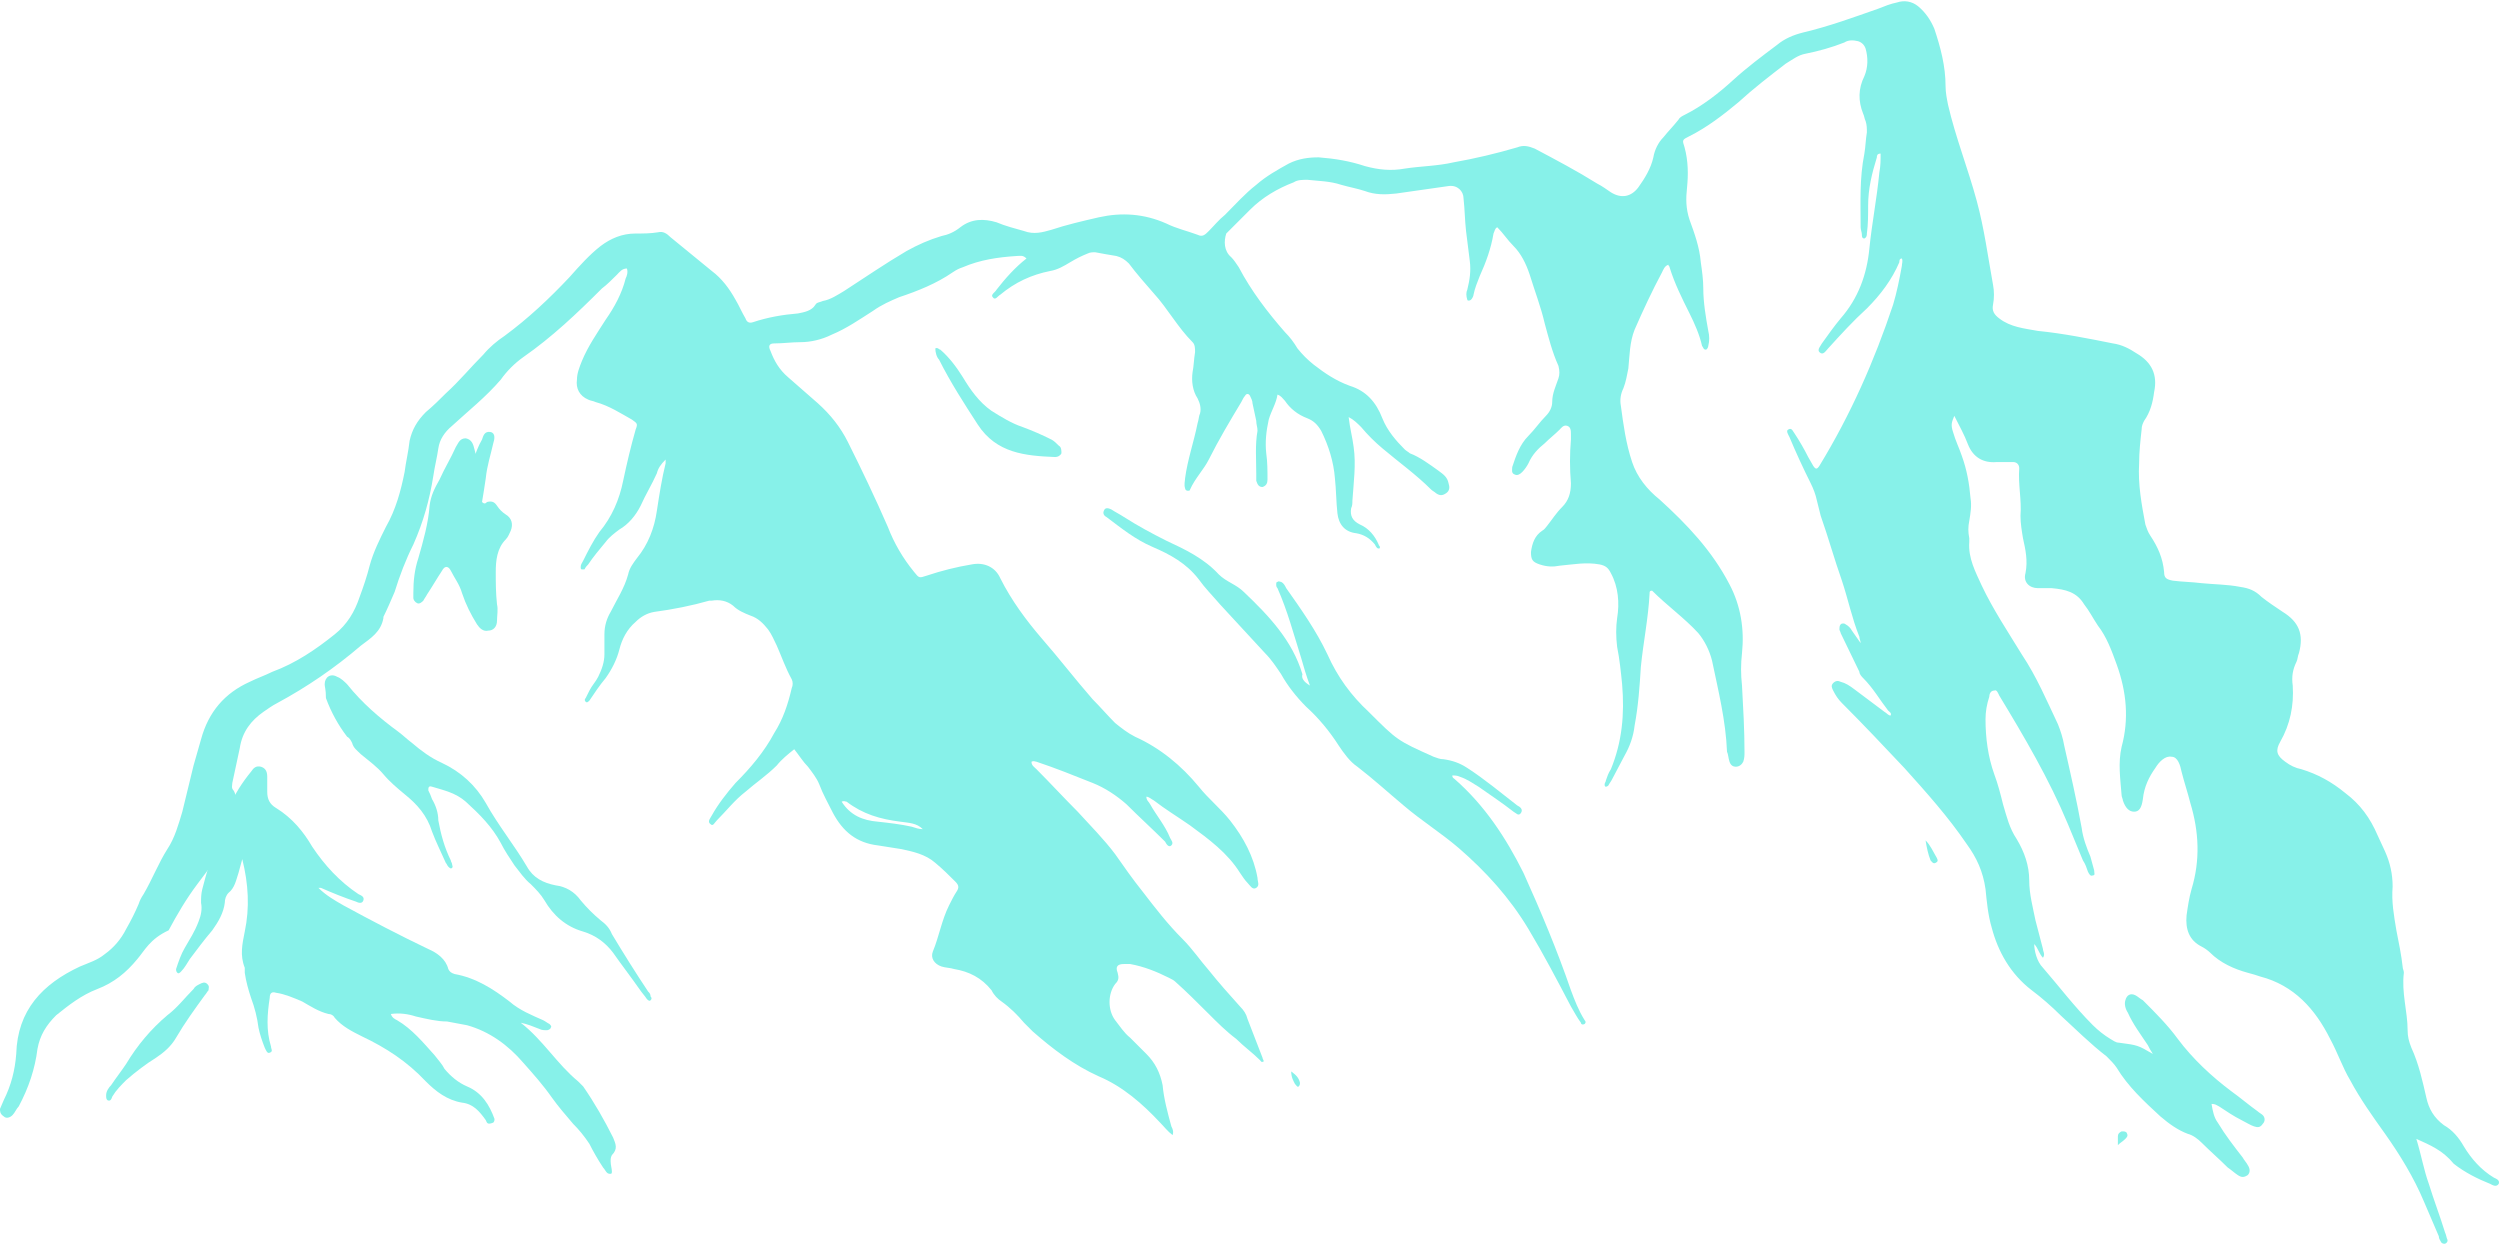 <?xml version="1.0" encoding="UTF-8" standalone="no"?><svg xmlns="http://www.w3.org/2000/svg" xmlns:xlink="http://www.w3.org/1999/xlink" fill="#000000" height="99.6" preserveAspectRatio="xMidYMid meet" version="1" viewBox="0.0 -0.1 200.2 99.6" width="200.2" zoomAndPan="magnify"><g fill="#87f1e9" id="change1_1"><path d="M193.5,91.1c0.4,1.3,0.6,2.5,1,3.6c0.4,1.3,0.9,2.6,1.3,3.9c0.1,0.2,0.1,0.4,0.2,0.6c0,0.1,0,0.2-0.2,0.3 c-0.1,0-0.2,0-0.3-0.1c-0.1-0.2-0.2-0.3-0.2-0.5c-0.4-0.9-0.8-1.9-1.2-2.8c-0.8-1.9-1.9-3.7-3.1-5.4c-1-1.4-2-2.8-2.8-4.3 c-0.6-1-1-2.2-1.6-3.3c-1.2-2.4-2.9-4.3-5.6-5c-0.3-0.1-0.6-0.2-1-0.3c-1.1-0.3-2.2-0.8-3-1.6c-0.2-0.2-0.5-0.4-0.7-0.5 c-1-0.5-1.3-1.4-1.2-2.5c0.1-0.7,0.2-1.4,0.4-2.1c0.7-2.3,0.6-4.6-0.1-6.9c-0.2-0.8-0.5-1.7-0.7-2.5c-0.1-0.5-0.3-1.2-0.8-1.2 c-0.5-0.1-1,0.4-1.3,0.9c-0.5,0.7-0.9,1.5-1,2.5c-0.1,0.7-0.3,1-0.7,1c-0.4,0-0.7-0.3-0.9-0.9c0-0.1-0.1-0.3-0.1-0.4 c-0.1-1.3-0.3-2.6,0-3.9c0.6-2.2,0.4-4.4-0.4-6.6c-0.4-1.1-0.8-2.2-1.5-3.1c-0.4-0.6-0.7-1.2-1.1-1.7c-0.6-1-1.5-1.2-2.6-1.3 c-0.4,0-0.8,0-1.1,0c-0.7,0-1.2-0.5-1-1.2c0.2-1,0-1.9-0.2-2.8c-0.1-0.6-0.2-1.2-0.2-1.8c0.1-1.3-0.2-2.5-0.1-3.8 c0-0.3-0.2-0.5-0.5-0.5c-0.4,0-0.9,0-1.3,0c-1.1,0.1-1.9-0.4-2.3-1.4c-0.3-0.8-0.7-1.5-1.1-2.3c-0.2,0.5-0.3,0.7-0.1,1.3 c0.2,0.7,0.5,1.3,0.7,1.9c0.4,1.1,0.6,2.2,0.7,3.4c0.1,0.6,0,1.2-0.1,1.8c-0.1,0.5-0.1,0.9,0,1.4c0,0.1,0,0.2,0,0.3 c-0.1,1.3,0.5,2.4,1,3.5c0.9,1.9,2.1,3.7,3.2,5.5c1.2,1.8,2,3.7,2.9,5.6c0.2,0.5,0.4,1.1,0.5,1.7c0.5,2.2,1,4.4,1.4,6.6 c0.1,0.8,0.4,1.6,0.7,2.3c0.1,0.4,0.2,0.7,0.3,1.1c0,0.2,0.1,0.4-0.1,0.4c-0.2,0.1-0.3-0.1-0.4-0.3c-0.1-0.3-0.2-0.6-0.4-0.9 c-0.4-1-0.8-1.9-1.2-2.9c-1.5-3.6-3.5-7-5.5-10.3c-0.1-0.2-0.2-0.5-0.4-0.4c-0.3,0-0.4,0.3-0.4,0.5c-0.2,0.6-0.3,1.2-0.3,1.8 c0,1.5,0.2,3,0.7,4.4c0.3,0.8,0.5,1.6,0.7,2.4c0.3,1,0.5,1.9,1.1,2.8c0.6,1,1,2.1,1,3.3c0,1.1,0.3,2.2,0.5,3.2 c0.2,0.8,0.4,1.5,0.6,2.3c0,0.2,0.2,0.4,0,0.7c-0.3-0.3-0.4-0.8-0.7-1.1c0,0.5,0.2,1.4,0.7,1.9c1.3,1.5,2.5,3.1,4,4.6 c0.4,0.4,0.9,0.8,1.4,1.1c0.2,0.1,0.4,0.3,0.7,0.3c1.5,0.2,1.5,0.2,2.7,0.9c-0.2-0.3-0.3-0.5-0.4-0.7c-0.6-0.9-1.2-1.7-1.6-2.6 c-0.2-0.3-0.3-0.7-0.2-1c0.1-0.4,0.4-0.6,0.8-0.4c0.2,0.1,0.4,0.3,0.6,0.4c1,1,2,2,2.8,3.1c1.2,1.6,2.7,3,4.3,4.2 c0.7,0.5,1.4,1.1,2.1,1.6c0.1,0.1,0.3,0.2,0.4,0.3c0.2,0.2,0.2,0.5,0,0.7c-0.2,0.3-0.4,0.3-0.7,0.2c-0.3-0.1-0.6-0.3-1-0.5 c-0.6-0.3-1.2-0.7-1.8-1.1c-0.2-0.1-0.3-0.2-0.6-0.2c0.1,0.6,0.2,1.1,0.5,1.5c0.6,1,1.3,1.9,2,2.8c0.1,0.2,0.3,0.4,0.4,0.6 c0.2,0.3,0.2,0.6,0,0.8c-0.3,0.2-0.5,0.2-0.8,0c-0.3-0.2-0.5-0.4-0.8-0.6c-0.7-0.7-1.4-1.3-2.1-2c-0.3-0.3-0.7-0.6-1.1-0.7 c-0.8-0.3-1.5-0.8-2.2-1.4c-1.3-1.2-2.6-2.4-3.5-3.9c-0.2-0.3-0.5-0.6-0.8-0.9c-1.3-1-2.5-2.2-3.7-3.3c-0.7-0.7-1.5-1.4-2.3-2 c-1.7-1.3-2.7-3.1-3.2-5c-0.3-1-0.4-2.1-0.5-3.1c-0.2-1.4-0.7-2.5-1.5-3.6c-1.5-2.2-3.2-4.1-5-6.1c-1.6-1.7-3.3-3.5-5-5.2 c-0.3-0.3-0.5-0.6-0.7-1c-0.1-0.2-0.2-0.4,0-0.6c0.2-0.2,0.4-0.2,0.6-0.1c0.4,0.1,0.7,0.3,1.1,0.6c0.8,0.6,1.6,1.2,2.4,1.8 c0.2,0.1,0.3,0.3,0.5,0.3c0.1-0.2-0.1-0.3-0.2-0.4c-0.7-0.9-1.2-1.8-2-2.6c-0.1-0.1-0.3-0.3-0.3-0.5c-0.5-1-1-2.1-1.5-3.1 c0-0.1-0.1-0.2-0.1-0.3c0-0.1,0-0.3,0.1-0.4c0.1-0.1,0.3-0.1,0.4,0c0.2,0.1,0.4,0.3,0.5,0.5c0.2,0.3,0.5,0.7,0.7,1 c0-0.2-0.1-0.3-0.1-0.5c-0.6-1.5-0.9-3-1.4-4.5c-0.6-1.7-1.1-3.5-1.7-5.2c-0.1-0.4-0.2-0.8-0.3-1.2c-0.1-0.5-0.3-1-0.5-1.4 c-0.6-1.2-1.2-2.5-1.7-3.7c-0.1-0.2-0.3-0.5-0.1-0.6c0.3-0.2,0.4,0.2,0.5,0.3c0.4,0.6,0.8,1.3,1.1,1.9c0.1,0.2,0.3,0.5,0.4,0.7 c0.2,0.3,0.3,0.3,0.5,0c2.5-4.1,4.4-8.4,5.9-12.9c0.3-1,0.5-2,0.7-3.1c0-0.2,0.1-0.4,0-0.6c-0.2,0-0.2,0.2-0.2,0.3 c-0.6,1.4-1.5,2.6-2.6,3.7c-1.1,1-2.1,2.1-3.1,3.2c-0.2,0.2-0.4,0.6-0.7,0.3c-0.2-0.2,0.1-0.5,0.2-0.7c0.5-0.7,1-1.4,1.5-2 c1.4-1.6,2.1-3.5,2.3-5.6c0.2-2,0.6-4,0.8-6.1c0.1-0.5,0.1-1,0.1-1.5c-0.3,0-0.3,0.2-0.3,0.3c-0.4,1.3-0.7,2.5-0.7,3.9 c0,0.7,0,1.5-0.1,2.2c0,0.1,0,0.3-0.2,0.4c-0.2,0-0.2-0.2-0.2-0.3c0-0.2-0.1-0.4-0.1-0.6c0-2-0.1-3.9,0.3-5.9 c0.1-0.6,0.1-1.1,0.2-1.7c0-0.3,0-0.6-0.1-0.9c-0.1-0.2-0.1-0.4-0.2-0.6c-0.4-1-0.4-2,0.1-3c0.3-0.7,0.3-1.5,0.1-2.2 c-0.1-0.3-0.3-0.5-0.6-0.6c-0.4-0.1-0.8-0.1-1.1,0.1c-1,0.4-2.1,0.7-3.1,0.9c-0.6,0.1-1.1,0.5-1.6,0.8c-1.3,1-2.6,2-3.8,3.1 c-1.2,1-2.5,2-3.9,2.7c-0.6,0.3-0.6,0.3-0.4,0.9c0.3,1.1,0.3,2.2,0.2,3.2c-0.1,0.9-0.1,1.7,0.2,2.6c0.4,1.1,0.8,2.2,0.9,3.4 c0.1,0.7,0.2,1.4,0.2,2.1c0,1.1,0.2,2.3,0.4,3.4c0.1,0.4,0.1,0.8,0,1.2c0,0.1-0.1,0.3-0.2,0.3c-0.2,0-0.2-0.2-0.3-0.3 c-0.2-0.9-0.6-1.8-1-2.6c-0.6-1.2-1.2-2.4-1.6-3.7c0-0.1-0.1-0.1-0.1-0.2c-0.3,0.1-0.4,0.4-0.5,0.6c-0.8,1.5-1.5,3-2.2,4.6 c-0.4,1-0.4,2.1-0.5,3.1c-0.1,0.5-0.2,1.1-0.4,1.6c-0.2,0.4-0.3,0.9-0.2,1.4c0.2,1.5,0.4,3,0.9,4.5c0.4,1.2,1.2,2.2,2.2,3 c2.2,2,4.2,4.1,5.6,6.8c0.9,1.7,1.2,3.6,1,5.5c-0.1,0.9-0.1,1.7,0,2.6c0.1,1.8,0.2,3.6,0.2,5.3c0,0.3,0,0.5-0.1,0.8 c-0.1,0.2-0.3,0.4-0.6,0.4c-0.2,0-0.4-0.1-0.5-0.4c-0.1-0.3-0.1-0.6-0.2-0.8c-0.1-2.5-0.7-4.9-1.2-7.3c-0.2-0.8-0.6-1.6-1.1-2.2 c-1.1-1.2-2.5-2.2-3.7-3.4c-0.2,0-0.2,0.1-0.2,0.2c-0.1,2-0.5,3.9-0.7,5.9c-0.1,1.6-0.2,3.1-0.5,4.7c-0.1,0.9-0.4,1.7-0.8,2.4 c-0.3,0.6-0.7,1.3-1,1.9c-0.1,0.2-0.2,0.3-0.3,0.5c0,0-0.1,0.1-0.2,0.1c-0.1,0-0.1-0.1-0.1-0.2c0-0.1,0.1-0.2,0.1-0.3 c0.1-0.3,0.2-0.6,0.4-0.9c0.9-2.2,1.1-4.4,0.9-6.8c-0.1-1-0.2-2-0.4-3c-0.1-0.8-0.1-1.6,0-2.3c0.2-1.2,0.1-2.5-0.5-3.6 c-0.2-0.4-0.4-0.6-0.9-0.7c-1.1-0.2-2.1,0-3.2,0.1c-0.5,0.1-1,0.1-1.6-0.1c-0.6-0.2-0.7-0.4-0.7-1c0.1-0.7,0.3-1.3,0.9-1.7 c0.2-0.1,0.3-0.3,0.4-0.4c0.4-0.5,0.7-1,1.2-1.5c0.5-0.5,0.7-1.1,0.7-1.9c-0.1-1.2-0.1-2.3,0-3.5c0-0.1,0-0.3,0-0.4 c0-0.3,0-0.6-0.3-0.7c-0.3-0.1-0.5,0.2-0.6,0.3c-0.4,0.4-0.8,0.7-1.2,1.1c-0.5,0.4-1,0.9-1.3,1.6c-0.1,0.2-0.3,0.5-0.5,0.7 c-0.2,0.2-0.4,0.3-0.6,0.2c-0.3-0.1-0.2-0.4-0.2-0.6c0.3-0.9,0.6-1.8,1.3-2.5c0.5-0.5,0.9-1.1,1.4-1.6c0.3-0.3,0.5-0.7,0.5-1.1 c0-0.7,0.3-1.3,0.5-1.9c0.1-0.3,0.1-0.6,0-1c-0.5-1.1-0.8-2.3-1.1-3.4c-0.3-1.3-0.8-2.6-1.2-3.9c-0.3-0.9-0.7-1.7-1.3-2.3 c-0.5-0.5-0.8-1-1.3-1.5c-0.2,0.1-0.2,0.3-0.3,0.5c-0.2,1.2-0.6,2.3-1.1,3.4c-0.2,0.5-0.4,1-0.5,1.5c0,0.1-0.1,0.3-0.2,0.4 c-0.1,0.1-0.3,0.1-0.3,0c-0.1-0.3-0.1-0.6,0-0.8c0.2-0.8,0.3-1.5,0.2-2.3c-0.1-0.8-0.2-1.6-0.3-2.4c-0.1-0.9-0.1-1.7-0.2-2.6 c0-0.6-0.5-1.1-1.2-1c-1.4,0.2-2.8,0.4-4.2,0.6c-0.9,0.1-1.7,0.1-2.5-0.2c-0.6-0.2-1.2-0.3-1.9-0.5c-0.9-0.3-1.8-0.3-2.7-0.4 c-0.4,0-0.8,0-1.1,0.2c-1.3,0.5-2.5,1.2-3.5,2.2c-0.6,0.6-1.3,1.3-1.9,1.9C98,19.2,98,20,98.6,20.5c0.2,0.2,0.4,0.5,0.6,0.8 c1,1.9,2.3,3.6,3.7,5.2c0.4,0.4,0.7,0.8,1,1.3c0.4,0.5,0.8,0.9,1.3,1.3c0.9,0.7,1.8,1.3,2.9,1.7c1.3,0.4,2.1,1.3,2.6,2.6 c0.4,1,1.1,1.8,1.8,2.5c0.1,0.1,0.3,0.2,0.4,0.3c0.8,0.3,1.6,0.9,2.3,1.4c0.4,0.3,0.7,0.5,0.8,1c0.1,0.3,0.1,0.6-0.2,0.8 c-0.3,0.2-0.5,0.2-0.8,0c-0.1-0.1-0.3-0.2-0.4-0.3c-1.2-1.2-2.6-2.2-3.9-3.3c-0.6-0.5-1.2-1.1-1.7-1.7c-0.3-0.3-0.6-0.6-1-0.8 c0.1,0.9,0.3,1.6,0.4,2.4c0.2,1.4,0,2.8-0.1,4.3c0,0.2,0,0.4-0.1,0.6c-0.1,0.6,0.1,1,0.7,1.3c0.7,0.3,1.2,0.9,1.5,1.6 c0,0.1,0.1,0.1,0.1,0.2c0,0,0,0.1,0,0.1c-0.2,0.1-0.3-0.1-0.4-0.3c-0.4-0.5-0.9-0.8-1.5-0.9c-0.9-0.1-1.4-0.7-1.5-1.6 c-0.1-0.9-0.1-1.9-0.2-2.8c-0.1-1.3-0.5-2.6-1.1-3.8c-0.3-0.5-0.6-0.8-1.1-1c-0.8-0.3-1.4-0.8-1.8-1.4c-0.2-0.2-0.3-0.4-0.6-0.5 c-0.1,0.7-0.5,1.3-0.7,2c-0.2,0.9-0.3,1.8-0.2,2.7c0.1,0.7,0.1,1.4,0.1,2.1c0,0.3-0.1,0.5-0.4,0.6c-0.3,0-0.4-0.2-0.5-0.5 c0-0.2,0-0.4,0-0.6c0-1.1-0.1-2.3,0.1-3.4c0-0.3-0.1-0.5-0.1-0.8c-0.1-0.5-0.2-0.9-0.3-1.4c0-0.2-0.1-0.4-0.2-0.6 c-0.1-0.2-0.3-0.2-0.4,0c-0.1,0.1-0.2,0.3-0.3,0.5c-0.9,1.5-1.8,3-2.6,4.6c-0.4,0.8-1.1,1.5-1.5,2.4c0,0.1-0.1,0.1-0.2,0.1 c-0.1,0-0.2-0.1-0.2-0.2c-0.1-0.3,0-0.6,0-0.8c0.2-1.5,0.7-2.9,1-4.4c0.1-0.3,0.1-0.6,0.2-0.8c0.1-0.4,0-0.8-0.2-1.2 c-0.4-0.6-0.5-1.4-0.4-2.1c0.1-0.5,0.1-1,0.2-1.6c0-0.3,0-0.6-0.2-0.8c-1.2-1.2-2-2.7-3.1-3.9c-0.7-0.8-1.4-1.6-2-2.4 c-0.3-0.3-0.6-0.5-1-0.6c-0.6-0.1-1.2-0.2-1.7-0.3c-0.2,0-0.4,0-0.6,0.1c-0.5,0.2-0.9,0.4-1.4,0.7c-0.5,0.3-1,0.6-1.6,0.7 c-1.5,0.3-2.8,0.9-4,1.9c-0.2,0.1-0.4,0.5-0.6,0.2c-0.2-0.2,0.2-0.4,0.3-0.6c0.7-0.9,1.5-1.8,2.4-2.5c-0.3-0.3-0.5-0.2-0.8-0.2 c-1.5,0.1-2.9,0.3-4.3,0.9c-0.3,0.1-0.5,0.2-0.8,0.4c-1.3,0.9-2.8,1.5-4.3,2c-0.7,0.3-1.4,0.6-2.1,1.1c-1.1,0.7-2.1,1.4-3.3,1.9 c-0.8,0.4-1.7,0.6-2.5,0.6c-0.7,0-1.4,0.1-2.1,0.1c-0.4,0-0.5,0.2-0.3,0.6c0.3,0.8,0.7,1.5,1.4,2.1c0.8,0.7,1.6,1.4,2.4,2.1 c1,0.9,1.8,1.9,2.4,3.1c1.1,2.2,2.2,4.5,3.2,6.8c0.5,1.3,1.2,2.5,2.1,3.6c0.4,0.5,0.4,0.5,1,0.3c1.2-0.4,2.4-0.7,3.6-0.9 c1-0.2,1.9,0.2,2.3,1.1c0.9,1.8,2.1,3.4,3.3,4.8c1.4,1.6,2.7,3.3,4.1,4.9c0.6,0.6,1.2,1.3,1.8,1.9c0.5,0.4,1,0.8,1.6,1.1 c2,0.9,3.7,2.3,5.1,4c0.8,1,1.7,1.7,2.5,2.7c1.1,1.4,1.9,2.9,2.2,4.6c0,0.3,0.2,0.6-0.1,0.8c-0.3,0.2-0.5-0.2-0.7-0.4 c-0.2-0.2-0.4-0.5-0.6-0.8c-1-1.6-2.5-2.7-4-3.8c-1-0.7-2-1.3-2.9-2c-0.2-0.1-0.4-0.3-0.6-0.3c0,0.3,0.2,0.4,0.3,0.6 c0.5,0.9,1.2,1.7,1.6,2.7c0.1,0.2,0.3,0.4,0.1,0.6c-0.2,0.2-0.4-0.1-0.5-0.3c-1-1-2.1-2-3.1-3c-0.8-0.7-1.7-1.3-2.7-1.7 c-1.5-0.6-3-1.2-4.5-1.7c-0.1,0-0.2-0.1-0.4,0c0,0.3,0.2,0.4,0.4,0.6c1.1,1.1,2.2,2.3,3.3,3.4c1,1.1,2.1,2.2,3,3.4 c0.7,1,1.4,2,2.2,3c1,1.3,2,2.6,3.2,3.8c0.8,0.8,1.4,1.7,2.1,2.5c0.8,1,1.6,1.9,2.5,2.9c0.3,0.3,0.5,0.6,0.6,1 c0.4,1,0.8,2.1,1.2,3.1c0,0.1,0.1,0.2,0.1,0.3c-0.2,0.1-0.2,0-0.3-0.1c-0.6-0.6-1.3-1.1-1.9-1.7c-0.8-0.6-1.5-1.3-2.2-2 c-0.9-0.9-1.8-1.8-2.7-2.6c-0.1-0.1-0.3-0.2-0.5-0.3c-1-0.5-2-0.9-3.1-1.1c-0.2,0-0.3,0-0.5,0c-0.5,0-0.7,0.2-0.5,0.7 c0.1,0.4,0.1,0.6-0.2,0.9c-0.6,0.8-0.6,2.1,0,2.9c0.4,0.5,0.7,1,1.2,1.4c0.4,0.4,0.9,0.9,1.3,1.3c0.7,0.7,1.1,1.5,1.3,2.5 c0.1,1.1,0.4,2.2,0.7,3.3c0.1,0.2,0.2,0.4,0.1,0.7c-0.4-0.3-0.7-0.7-1-1c-1.4-1.5-3-2.9-4.9-3.7c-2-0.9-3.7-2.2-5.3-3.6 c-0.2-0.2-0.5-0.5-0.7-0.7c-0.5-0.6-1.1-1.2-1.8-1.7c-0.3-0.2-0.6-0.5-0.8-0.9c-0.8-1-1.8-1.5-3-1.7c-0.3-0.1-0.7-0.1-1-0.2 c-0.6-0.2-0.9-0.7-0.7-1.2c0.5-1.2,0.7-2.5,1.3-3.7c0.2-0.4,0.4-0.8,0.6-1.1c0.2-0.3,0.2-0.5-0.1-0.8c-0.5-0.5-1-1-1.6-1.5 c-0.8-0.7-1.8-0.9-2.7-1.1c-0.6-0.1-1.3-0.2-1.9-0.3c-1.7-0.2-2.8-1.1-3.6-2.6c-0.4-0.8-0.8-1.5-1.1-2.3c-0.2-0.5-0.6-1-0.9-1.4 c-0.4-0.4-0.7-0.9-1.1-1.4c-0.5,0.4-1,0.8-1.4,1.3c-0.8,0.8-1.7,1.4-2.5,2.1c-0.9,0.7-1.5,1.5-2.3,2.3c-0.2,0.2-0.3,0.5-0.5,0.3 c-0.3-0.2,0-0.5,0.1-0.7c0.5-0.9,1.2-1.8,1.9-2.6c1.2-1.2,2.3-2.5,3.1-4c0.7-1.1,1.1-2.3,1.4-3.6c0.1-0.2,0.1-0.5,0-0.7 c-0.5-0.9-0.8-1.8-1.2-2.7c-0.2-0.4-0.4-0.9-0.7-1.3c-0.4-0.5-0.8-0.9-1.4-1.1c-0.5-0.2-1-0.4-1.4-0.8c-0.5-0.4-1.1-0.5-1.7-0.4 c-0.1,0-0.1,0-0.2,0c-1.4,0.4-2.9,0.7-4.4,0.9c-0.6,0.1-1.1,0.4-1.5,0.8c-0.7,0.6-1.1,1.4-1.3,2.2c-0.2,0.8-0.6,1.6-1.1,2.3 c-0.5,0.6-0.9,1.2-1.3,1.8c-0.1,0.1-0.2,0.2-0.3,0.1c-0.1-0.1-0.1-0.2,0-0.3c0.1-0.2,0.2-0.4,0.3-0.6c0.2-0.4,0.5-0.7,0.7-1.1 c0.3-0.6,0.5-1.2,0.5-1.8c0-0.5,0-1.1,0-1.6c0-0.7,0.2-1.3,0.5-1.8c0.5-1,1.1-1.9,1.4-3c0.1-0.5,0.4-0.9,0.7-1.3 c0.9-1.1,1.4-2.4,1.6-3.8c0.2-1.3,0.4-2.6,0.7-3.8c0-0.1,0-0.1,0-0.3c-0.4,0.4-0.6,0.7-0.7,1.1c-0.4,0.9-0.9,1.7-1.3,2.6 c-0.4,0.8-1,1.5-1.7,1.9c-0.4,0.3-0.8,0.6-1.1,1c-0.5,0.6-1,1.2-1.4,1.8c-0.1,0.1-0.2,0.2-0.3,0.4c0,0-0.1,0-0.2,0 c-0.1,0-0.1-0.1-0.1-0.2c0-0.2,0.1-0.3,0.2-0.5c0.4-0.8,0.8-1.6,1.3-2.3c1-1.2,1.6-2.6,1.9-4.1c0.3-1.4,0.6-2.7,1-4.1 c0.2-0.5,0.1-0.5-0.3-0.8c-0.9-0.5-1.8-1.1-2.9-1.4c-0.2-0.1-0.4-0.1-0.6-0.2c-0.7-0.3-1-0.9-0.9-1.6c0-0.5,0.2-1,0.4-1.5 c0.5-1.2,1.2-2.2,1.9-3.3c0.7-1,1.3-2.1,1.6-3.3c0.1-0.2,0.2-0.5,0.1-0.8c-0.4,0-0.6,0.3-0.8,0.5c-0.4,0.4-0.8,0.8-1.2,1.1 c-2,2-4,3.9-6.3,5.5c-0.7,0.5-1.3,1.1-1.8,1.8c-1.2,1.4-2.6,2.5-3.9,3.7c-0.6,0.5-1,1.1-1.1,1.8c-0.1,0.7-0.3,1.5-0.4,2.2 c-0.3,1.9-0.8,3.7-1.6,5.5c-0.6,1.2-1.1,2.5-1.5,3.8c-0.3,0.7-0.6,1.4-0.9,2c0,0,0,0,0,0.1c-0.2,1.1-1,1.6-1.8,2.2 c-2.1,1.8-4.3,3.3-6.7,4.6c-0.4,0.2-0.8,0.5-1.1,0.7c-1,0.7-1.7,1.6-1.9,2.9c-0.2,0.9-0.4,1.9-0.6,2.8c0,0.2-0.1,0.4,0.1,0.6 c0.2,0.3,0.2,0.7,0.1,1c-0.5,1.9-1.1,3.7-2.1,5.3c-0.3,0.4-0.6,0.8-0.9,1.2c-0.9,1.2-1.6,2.4-2.3,3.7C12,75.1,11.6,76,11,76.7 c-0.9,1.1-1.9,1.9-3.2,2.4c-1.3,0.5-2.3,1.3-3.3,2.1C3.7,82,3.2,82.8,3,83.9c-0.2,1.6-0.7,3.1-1.5,4.6C1.3,88.7,1.2,89,1,89.2 c-0.2,0.2-0.5,0.3-0.7,0.1C0,89.1,0,88.9,0,88.7c0.1-0.2,0.2-0.5,0.3-0.7c0.6-1.2,0.9-2.4,1-3.7c0.1-3.5,2.1-5.6,5.1-7 c0.7-0.3,1.4-0.5,2-1c0.7-0.5,1.3-1.2,1.7-2c0.4-0.7,0.7-1.3,1-2c0.1-0.3,0.2-0.5,0.4-0.8c0.7-1.2,1.2-2.5,1.9-3.6 c0.6-0.9,0.9-2,1.2-3c0.3-1.2,0.6-2.5,0.9-3.7c0.2-0.7,0.4-1.4,0.6-2.1c0.6-2.2,1.9-3.7,3.9-4.6c0.6-0.3,1.2-0.5,1.8-0.8 c1.9-0.7,3.5-1.8,5-3c1-0.8,1.6-1.8,2-3c0.3-0.8,0.6-1.7,0.8-2.5c0.3-1.1,0.8-2.1,1.3-3.1c0.8-1.4,1.2-2.9,1.5-4.4 c0.1-0.8,0.3-1.6,0.4-2.5c0.2-0.9,0.6-1.6,1.3-2.3c0.6-0.5,1.1-1,1.6-1.5c1.1-1,2-2.1,3-3.1c0.5-0.6,1.1-1.1,1.7-1.5 c1.9-1.4,3.6-3,5.2-4.7c0.8-0.9,1.6-1.8,2.5-2.5c0.8-0.6,1.7-1,2.8-1c0.6,0,1.2,0,1.8-0.1c0.4-0.1,0.7,0.1,1,0.4 c1.1,0.9,2.2,1.8,3.3,2.7c0.8,0.6,1.4,1.4,1.9,2.3c0.3,0.5,0.5,1,0.8,1.5c0.1,0.3,0.3,0.4,0.6,0.3c1.2-0.4,2.4-0.6,3.6-0.7 c0.5-0.1,1.1-0.2,1.4-0.7c0.1-0.2,0.4-0.2,0.6-0.3c0.6-0.1,1.2-0.5,1.7-0.8c1.7-1.1,3.3-2.2,5-3.2c0.9-0.5,1.8-0.9,2.8-1.2 c0.5-0.1,1-0.3,1.5-0.7c0.9-0.7,1.9-0.7,2.9-0.4c0.7,0.3,1.5,0.5,2.2,0.7c0.8,0.3,1.5,0.1,2.2-0.1c1.2-0.4,2.5-0.7,3.8-1 c1.8-0.4,3.6-0.3,5.4,0.5c0.8,0.4,1.7,0.6,2.5,0.9c0.4,0.2,0.6,0,0.9-0.3c0.4-0.4,0.8-0.9,1.3-1.3c0.8-0.8,1.6-1.7,2.5-2.4 c0.8-0.7,1.7-1.2,2.6-1.7c0.8-0.4,1.6-0.5,2.4-0.5c1.3,0.1,2.5,0.3,3.7,0.7c1.1,0.3,2.1,0.4,3.2,0.2c1.3-0.2,2.6-0.2,3.9-0.5 c1.7-0.3,3.4-0.7,5.1-1.2c0.5-0.2,0.9-0.1,1.4,0.1c1.7,0.9,3.4,1.8,5,2.8c0.4,0.2,0.8,0.5,1.1,0.7c0.8,0.5,1.6,0.4,2.2-0.4 c0.5-0.7,1-1.5,1.2-2.4c0.1-0.6,0.4-1.2,0.8-1.6c0.4-0.5,0.8-0.9,1.2-1.4c0.1-0.2,0.3-0.3,0.5-0.4c1.4-0.7,2.7-1.7,3.9-2.8 c1.1-1,2.3-1.9,3.5-2.8c0.6-0.5,1.3-0.8,2.1-1c2.1-0.5,4-1.2,6-1.9c0.5-0.2,1-0.4,1.5-0.5c0.6-0.2,1.2-0.1,1.7,0.3 c0.6,0.5,1,1.1,1.3,1.8c0.5,1.5,0.9,3,0.9,4.6c0,0.5,0.1,1,0.2,1.5c0.6,2.6,1.6,5.1,2.3,7.7c0.6,2.2,0.9,4.5,1.3,6.7 c0.1,0.5,0.1,1.1,0,1.6c-0.1,0.5,0.1,0.8,0.5,1.1c0.9,0.7,2,0.8,3.1,1c2,0.2,4,0.6,6,1c0.7,0.1,1.3,0.4,1.9,0.8 c1.2,0.7,1.7,1.7,1.4,3.1c-0.1,0.8-0.3,1.6-0.8,2.3c-0.1,0.2-0.2,0.4-0.2,0.7c-0.1,0.9-0.2,1.8-0.2,2.7c-0.1,1.7,0.2,3.3,0.5,4.9 c0.1,0.3,0.2,0.6,0.4,0.9c0.6,0.9,1,1.8,1.1,2.9c0,0.5,0.2,0.6,0.7,0.7c0.8,0.1,1.5,0.1,2.3,0.2c1,0.1,2.1,0.1,3.1,0.3 c0.7,0.1,1.2,0.3,1.7,0.8c0.5,0.4,1.1,0.8,1.7,1.2c1.3,0.8,1.7,1.8,1.3,3.3c-0.1,0.2-0.1,0.5-0.2,0.7c-0.3,0.6-0.4,1.2-0.3,1.9 c0.1,1.6-0.2,3.1-1,4.5c-0.4,0.7-0.3,1.1,0.4,1.6c0.4,0.3,0.8,0.5,1.3,0.6c1.3,0.4,2.4,1,3.5,1.9c1.2,0.9,2,2,2.6,3.4 c0.2,0.4,0.4,0.9,0.6,1.3c0.4,0.9,0.6,1.8,0.6,2.8c-0.1,1.2,0.1,2.3,0.3,3.5c0.2,1,0.4,2,0.5,2.9c0,0.2,0.1,0.3,0.1,0.5 c-0.2,1.6,0.3,3.1,0.3,4.6c0,0.5,0.1,0.9,0.3,1.4c0.6,1.3,0.9,2.7,1.2,4c0.2,0.9,0.6,1.6,1.4,2.2c0.7,0.4,1.2,1,1.6,1.7 c0.6,1,1.4,1.9,2.4,2.5c0.2,0.1,0.5,0.2,0.4,0.5c-0.2,0.3-0.5,0.1-0.7,0c-1-0.4-2-0.9-2.9-1.6C195.6,92,194.6,91.6,193.5,91.1z M67.4,64.1c0.7,1.1,1.7,1.5,2.9,1.6c0.9,0.1,1.8,0.2,2.7,0.4c0.3,0.1,0.6,0.2,0.9,0.2c-0.5-0.5-1.1-0.5-1.8-0.6 c-1.6-0.2-3-0.6-4.3-1.6C67.7,64.1,67.6,64,67.4,64.1z"/><path d="M25.5,71c0.6,0.6,1.3,1,2,1.4c2.2,1.2,4.5,2.4,6.8,3.5c0.7,0.3,1.4,0.8,1.6,1.6c0.1,0.2,0.2,0.3,0.5,0.4 c1.7,0.3,3.1,1.2,4.4,2.2c0.8,0.7,1.8,1.1,2.7,1.5c0.2,0.1,0.3,0.2,0.5,0.3c0.1,0.1,0.2,0.2,0.1,0.3c0,0.1-0.2,0.2-0.3,0.2 c-0.2,0-0.4,0-0.6-0.1c-0.5-0.2-1-0.4-1.5-0.5c1.8,1.4,2.9,3.3,4.6,4.7c0.1,0.1,0.3,0.3,0.4,0.4c0.9,1.3,1.7,2.7,2.4,4.1 c0.2,0.5,0.4,0.9-0.1,1.4c-0.1,0.2-0.1,0.3-0.1,0.5c0,0.3,0.1,0.6,0.1,0.8c0,0.1,0,0.2-0.1,0.2c-0.1,0-0.2,0-0.3-0.1 c-0.1-0.1-0.2-0.3-0.3-0.4c-0.4-0.6-0.8-1.3-1.1-1.9c-0.4-0.6-0.8-1.1-1.3-1.6c-0.6-0.7-1.2-1.4-1.7-2.1c-0.7-1-1.5-1.9-2.3-2.8 c-1.2-1.4-2.7-2.5-4.5-3c-0.5-0.1-1.1-0.2-1.6-0.3c-0.8,0-1.6-0.2-2.5-0.4c-0.6-0.2-1.3-0.3-2-0.2c0.1,0.3,0.3,0.4,0.5,0.5 c1.2,0.7,2.1,1.8,3,2.8c0.3,0.4,0.6,0.7,0.8,1.1c0.5,0.6,1.1,1.1,1.8,1.4c1.2,0.5,1.8,1.5,2.2,2.6c0,0.1,0,0.2-0.1,0.3 C39,90,39,89.8,38.9,89.6c-0.5-0.7-1-1.3-1.9-1.4c-1.2-0.2-2.1-0.9-2.9-1.7c-1.5-1.6-3.2-2.7-5.1-3.6c-0.8-0.4-1.6-0.8-2.2-1.5 c-0.1-0.2-0.3-0.3-0.5-0.3c-0.8-0.2-1.4-0.6-2.1-1c-0.7-0.3-1.4-0.6-2.1-0.7c-0.3-0.1-0.5,0-0.5,0.4c-0.2,1.3-0.3,2.6,0.1,3.9 c0,0.2,0.2,0.4-0.1,0.5c-0.2,0.1-0.3-0.2-0.4-0.4c-0.2-0.5-0.4-1.1-0.5-1.6c-0.1-0.8-0.3-1.6-0.6-2.4c-0.2-0.6-0.4-1.3-0.5-2 c0-0.1,0-0.2,0-0.4c-0.4-1-0.2-1.9,0-2.9c0.4-1.9,0.3-3.8-0.2-5.8c-0.1,0.4-0.2,0.7-0.3,1.1c-0.2,0.6-0.3,1.2-0.8,1.6 c-0.2,0.2-0.3,0.5-0.3,0.8c-0.1,0.8-0.5,1.5-1,2.2c-0.6,0.7-1.2,1.5-1.8,2.3c-0.2,0.3-0.4,0.7-0.7,1c-0.1,0.1-0.2,0.2-0.3,0.1 c-0.1-0.1-0.1-0.2-0.1-0.3c0.2-0.6,0.4-1.2,0.7-1.7c0.4-0.7,0.8-1.3,1.1-2.1c0.2-0.5,0.3-1,0.2-1.5c0-0.4,0-0.7,0.1-1.1 c0.3-1.2,0.7-2.4,1-3.6c0.6-2.1,1.5-4.1,2.9-5.8c0.2-0.3,0.4-0.5,0.8-0.4c0.3,0.1,0.5,0.3,0.5,0.8c0,0.4,0,0.8,0,1.2 c0,0.6,0.2,1,0.7,1.3c1.3,0.8,2.2,1.9,2.9,3.1c1,1.5,2.2,2.8,3.7,3.8c0.2,0.1,0.5,0.2,0.4,0.5c-0.1,0.3-0.4,0.2-0.6,0.1 c-0.9-0.3-1.9-0.7-2.8-1.1C25.7,71,25.6,71,25.5,71z"/><path d="M104.9,54.8c-0.3-0.8-0.5-1.5-0.7-2.2c-0.6-1.9-1.1-3.8-1.9-5.6c-0.1-0.1-0.1-0.2-0.1-0.3 c0-0.1,0-0.2,0.1-0.2c0.1-0.1,0.2,0,0.3,0c0.2,0.1,0.3,0.3,0.4,0.5c1.2,1.7,2.4,3.4,3.3,5.3c0.8,1.8,1.9,3.3,3.3,4.6 c2.3,2.3,2.3,2.3,5.2,3.6c0.3,0.1,0.5,0.2,0.8,0.2c0.7,0.1,1.3,0.3,1.9,0.7c1.4,0.9,2.7,2,4,3c0.2,0.1,0.5,0.3,0.3,0.6 c-0.2,0.3-0.4,0-0.6-0.1c-0.9-0.7-1.8-1.3-2.8-2c-0.5-0.3-0.9-0.6-1.5-0.8c-0.2-0.1-0.4-0.1-0.6-0.1c0,0.2,0.1,0.2,0.2,0.3 c2.4,2.1,4.1,4.7,5.5,7.5c1.4,3.1,2.7,6.2,3.8,9.4c0.3,0.8,0.6,1.6,1.1,2.4c0.1,0.1,0.1,0.2,0,0.3c-0.2,0.1-0.3,0-0.3-0.1 c-0.3-0.4-0.5-0.8-0.8-1.3c-1.1-2.1-2.2-4.2-3.4-6.2c-1.5-2.5-3.4-4.6-5.6-6.5c-1.4-1.2-3-2.2-4.4-3.4c-1.2-1-2.4-2.1-3.7-3.1 c-0.6-0.4-1.1-1.1-1.5-1.7c-0.7-1.1-1.6-2.2-2.6-3.1c-0.8-0.8-1.5-1.7-2-2.6c-0.4-0.6-0.8-1.2-1.3-1.7c-1.2-1.3-2.4-2.6-3.6-3.9 c-0.6-0.7-1.2-1.3-1.7-2c-1-1.3-2.3-2-3.7-2.6c-1.4-0.6-2.5-1.5-3.7-2.4c-0.2-0.1-0.3-0.3-0.2-0.5c0.1-0.3,0.4-0.2,0.6-0.1 c0.3,0.2,0.7,0.4,1,0.6c1.1,0.7,2.2,1.3,3.4,1.9c1.5,0.7,3,1.4,4.2,2.7c0.6,0.6,1.4,0.8,2,1.4c2,1.9,3.9,3.9,4.7,6.6 C104.2,54.2,104.4,54.5,104.9,54.8z"/><path d="M37.9,36.7c0.2-0.5,0.4-1.1,0.7-1.6c0.1-0.3,0.2-0.7,0.7-0.6c0.4,0.1,0.3,0.6,0.2,0.9 c-0.2,0.9-0.5,1.8-0.6,2.8c-0.1,0.7-0.2,1.3-0.3,1.9c0.2,0.2,0.3,0.1,0.4,0c0.4-0.1,0.6,0,0.8,0.3c0.2,0.3,0.4,0.5,0.7,0.7 c0.5,0.3,0.6,0.8,0.4,1.3c-0.1,0.2-0.2,0.5-0.4,0.7c-0.7,0.7-0.8,1.7-0.8,2.6c0,0.8,0,1.7,0.1,2.6c0.1,0.4,0,0.9,0,1.3 c0,0.5-0.3,0.8-0.7,0.8c-0.4,0.1-0.7-0.2-0.9-0.5c-0.5-0.8-0.9-1.6-1.2-2.5c-0.2-0.7-0.6-1.2-0.9-1.8c-0.2-0.4-0.5-0.4-0.7,0 c-0.4,0.6-0.8,1.3-1.2,1.9c-0.1,0.2-0.2,0.3-0.3,0.5c-0.1,0.1-0.3,0.3-0.5,0.2c-0.2-0.1-0.3-0.3-0.3-0.4c0-0.1,0-0.2,0-0.4 c0-1,0.1-1.9,0.4-2.8c0.4-1.4,0.8-2.8,0.9-4.2c0.1-0.8,0.4-1.4,0.8-2.1c0.4-0.9,0.9-1.7,1.3-2.6c0.2-0.3,0.3-0.7,0.8-0.7 c0.5,0.1,0.6,0.5,0.7,0.9c0.1,0.3,0.1,0.6,0.1,0.8C37.8,36.7,37.8,36.7,37.9,36.7z"/><path d="M26,54.7c0-0.6,0.5-0.9,1-0.6c0.3,0.1,0.6,0.4,0.8,0.6c1.2,1.5,2.6,2.7,4.1,3.8c0.4,0.3,0.7,0.6,1.1,0.9 c0.7,0.6,1.5,1.2,2.4,1.6c1.5,0.7,2.7,1.8,3.5,3.2c1,1.8,2.3,3.4,3.3,5.1c0.5,0.9,1.3,1.3,2.3,1.5c0.8,0.1,1.5,0.5,2,1.2 c0.5,0.6,1,1.1,1.6,1.6c0.4,0.3,0.7,0.6,0.9,1.1c0.9,1.5,1.9,3.1,2.9,4.6c0.1,0.1,0.2,0.2,0.2,0.4c0.1,0.1,0.1,0.2,0,0.3 c-0.1,0.1-0.2,0-0.3-0.1c-0.2-0.3-0.4-0.5-0.6-0.8c-0.7-1-1.4-1.9-2.1-2.9c-0.6-0.8-1.4-1.4-2.4-1.7c-1.4-0.4-2.4-1.3-3.1-2.5 c-0.3-0.5-0.7-0.9-1.1-1.3c-0.5-0.4-0.9-1-1.3-1.5c-0.4-0.6-0.8-1.2-1.1-1.8c-0.7-1.3-1.7-2.3-2.8-3.3c-0.8-0.7-1.7-0.9-2.7-1.2 c-0.3-0.1-0.3,0.1-0.3,0.3c0.1,0.2,0.2,0.4,0.3,0.7c0.3,0.5,0.5,1.1,0.5,1.7c0.2,1.1,0.5,2.2,1,3.2c0,0.1,0.1,0.2,0.1,0.3 c0,0.1,0.1,0.2,0,0.3c-0.1,0.1-0.2,0-0.3-0.1c-0.1-0.1-0.1-0.2-0.2-0.3c-0.4-0.9-0.8-1.7-1.1-2.5c-0.4-1.3-1.2-2.2-2.2-3 c-0.6-0.5-1.2-1-1.7-1.6c-0.5-0.6-1.2-1.1-1.8-1.6c-0.3-0.3-0.6-0.5-0.7-0.9c-0.1-0.2-0.2-0.4-0.4-0.5c-0.7-0.9-1.3-2-1.7-3.1 C26.1,55.1,26,54.9,26,54.7z"/><path d="M74.9,27.8c0.2-0.1,0.3,0.1,0.4,0.1c0.7,0.6,1.3,1.4,1.8,2.2c0.6,1,1.3,2,2.3,2.7c0.8,0.5,1.6,1,2.5,1.3 c0.8,0.3,1.5,0.6,2.3,1c0.2,0.1,0.4,0.3,0.6,0.5c0.2,0.1,0.2,0.4,0.2,0.6c-0.1,0.2-0.3,0.3-0.5,0.3c-2.4-0.1-4.7-0.3-6.2-2.6 c-1.1-1.7-2.2-3.4-3.1-5.2C75,28.5,74.9,28.1,74.9,27.8z"/><path d="M8.5,87.6c0-0.3,0.2-0.6,0.4-0.8c0.4-0.6,0.8-1.1,1.2-1.7c0.9-1.5,2-2.8,3.3-3.9c0.8-0.6,1.4-1.4,2.1-2.1 c0.1-0.2,0.3-0.3,0.5-0.4c0.2-0.1,0.4-0.2,0.6,0c0.2,0.2,0.1,0.3,0.1,0.5c-0.1,0.1-0.2,0.3-0.3,0.4c-0.8,1.1-1.6,2.2-2.3,3.4 c-0.4,0.7-1,1.2-1.6,1.6c-0.8,0.5-1.6,1.1-2.4,1.8c-0.4,0.4-0.8,0.8-1.1,1.3C8.9,88,8.8,88.1,8.6,88C8.5,87.9,8.5,87.8,8.5,87.6z"/><path d="M154.2,67.2c0.4,0.4,0.6,0.9,0.9,1.4c0.1,0.2,0.1,0.3-0.1,0.4c-0.2,0.1-0.3-0.1-0.4-0.2 C154.4,68.3,154.3,67.8,154.2,67.2z"/><path d="M169.6,91.6c0-0.3,0-0.5,0-0.7c0-0.2,0.1-0.3,0.3-0.4c0.2,0,0.3,0,0.4,0.1c0.1,0.2,0.1,0.3-0.1,0.5 C170,91.3,169.8,91.4,169.6,91.6z"/><path d="M103.4,85.7c0.4,0.3,0.6,0.5,0.7,0.9c0,0.1,0,0.2-0.1,0.3c-0.1,0.1-0.2-0.1-0.3-0.2 C103.6,86.5,103.4,86.2,103.4,85.7z"/></g></svg>
